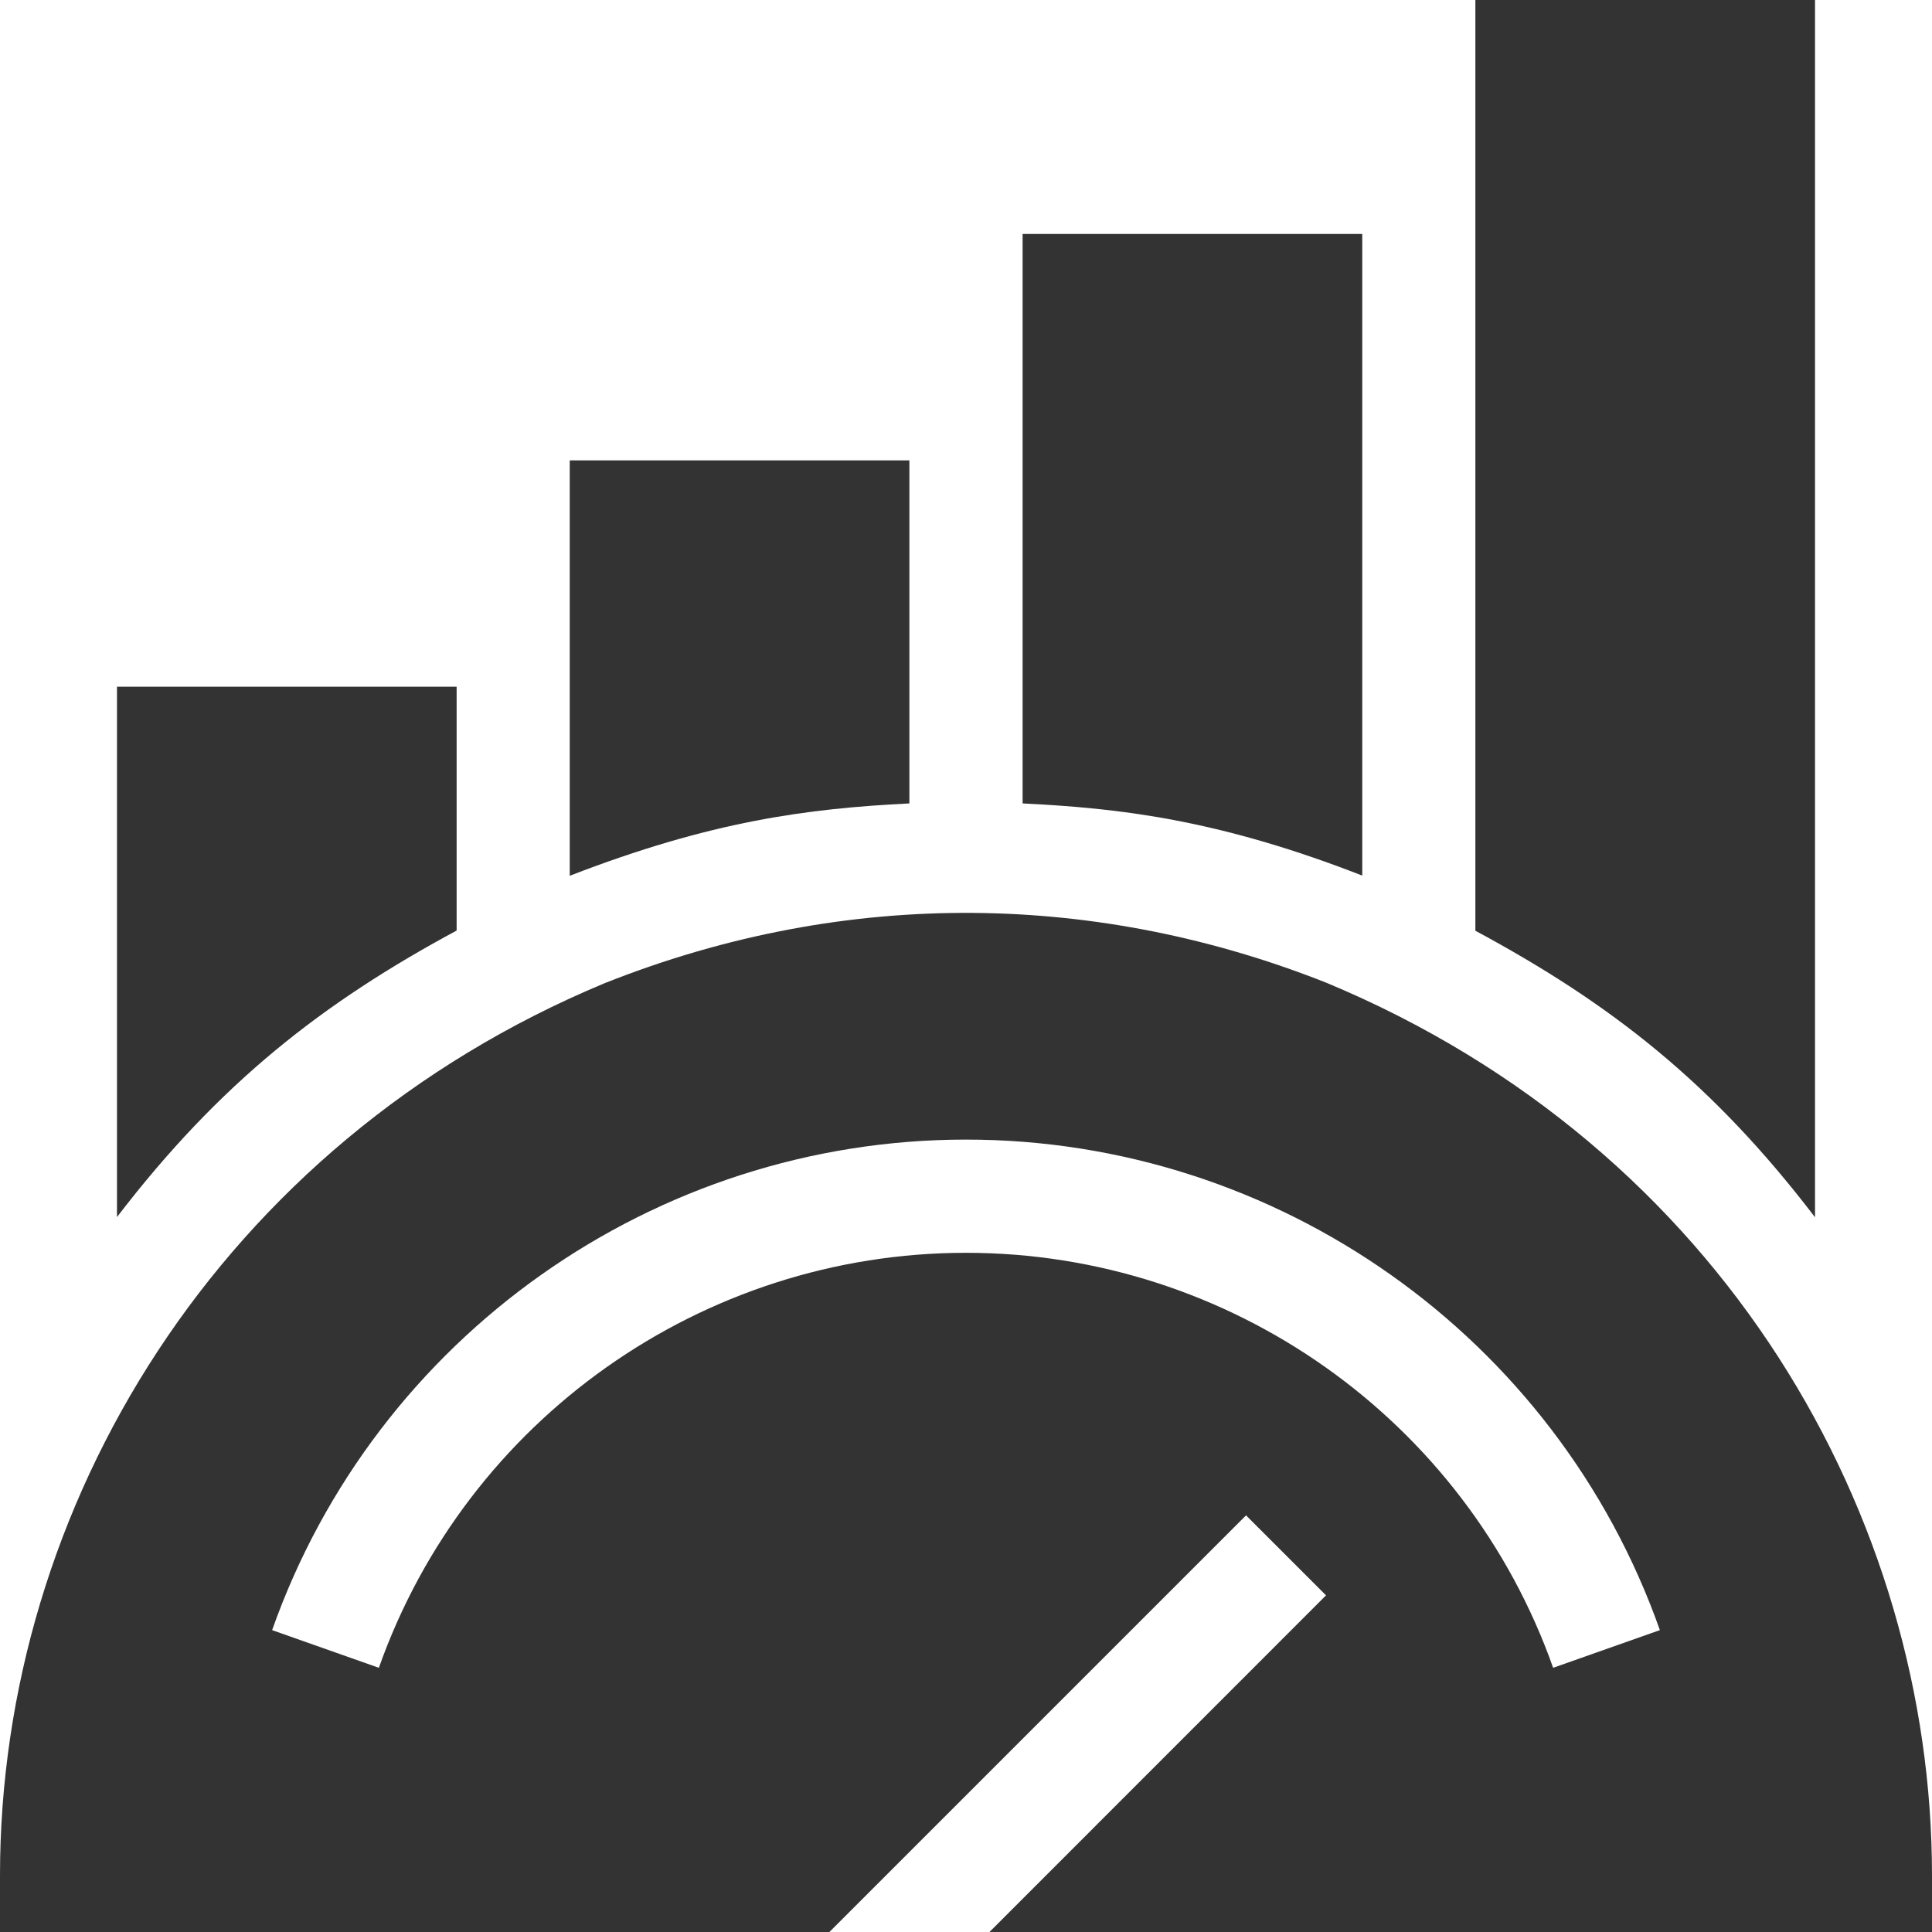 <svg width="20" height="20" viewBox="0 0 20 20" fill="none" xmlns="http://www.w3.org/2000/svg">
<g clip-path="url(#clip0_2474_15120)">
<path d="M12.899 15.687L13.727 16.515L10.243 20H20V19.414C20 15.713 17.849 11.889 13.732 10.174C11.4 9.249 8.802 9.168 6.259 10.178C2.269 11.839 0 15.592 0 19.414V20H8.586L12.899 15.687ZM3.922 17.265L2.817 16.875C3.89 13.838 6.776 11.797 10 11.797C13.224 11.797 16.11 13.838 17.183 16.875L16.078 17.265C15.17 14.696 12.728 12.969 10 12.969C7.272 12.969 4.83 14.696 3.922 17.265Z" fill="#333333"/>
<path d="M1.211 12.599C2.271 11.215 3.336 10.382 4.727 9.633V7.109H1.211V12.599Z" fill="#333333"/>
<path d="M5.898 9.066C7.362 8.499 8.358 8.37 9.414 8.317V4.766H5.898V9.066Z" fill="#333333"/>
<path d="M14.102 9.064V2.422H10.586V8.317C11.574 8.366 12.596 8.477 14.102 9.064Z" fill="#333333"/>
<path d="M15.273 9.635C16.685 10.395 17.73 11.215 18.789 12.601V0H15.273V9.635Z" fill="#333333"/>
</g>
<defs>
<clipPath id="clip0_2474_15120">
<rect width="20" height="20" fill="white"/>
</clipPath>
</defs>
</svg>
